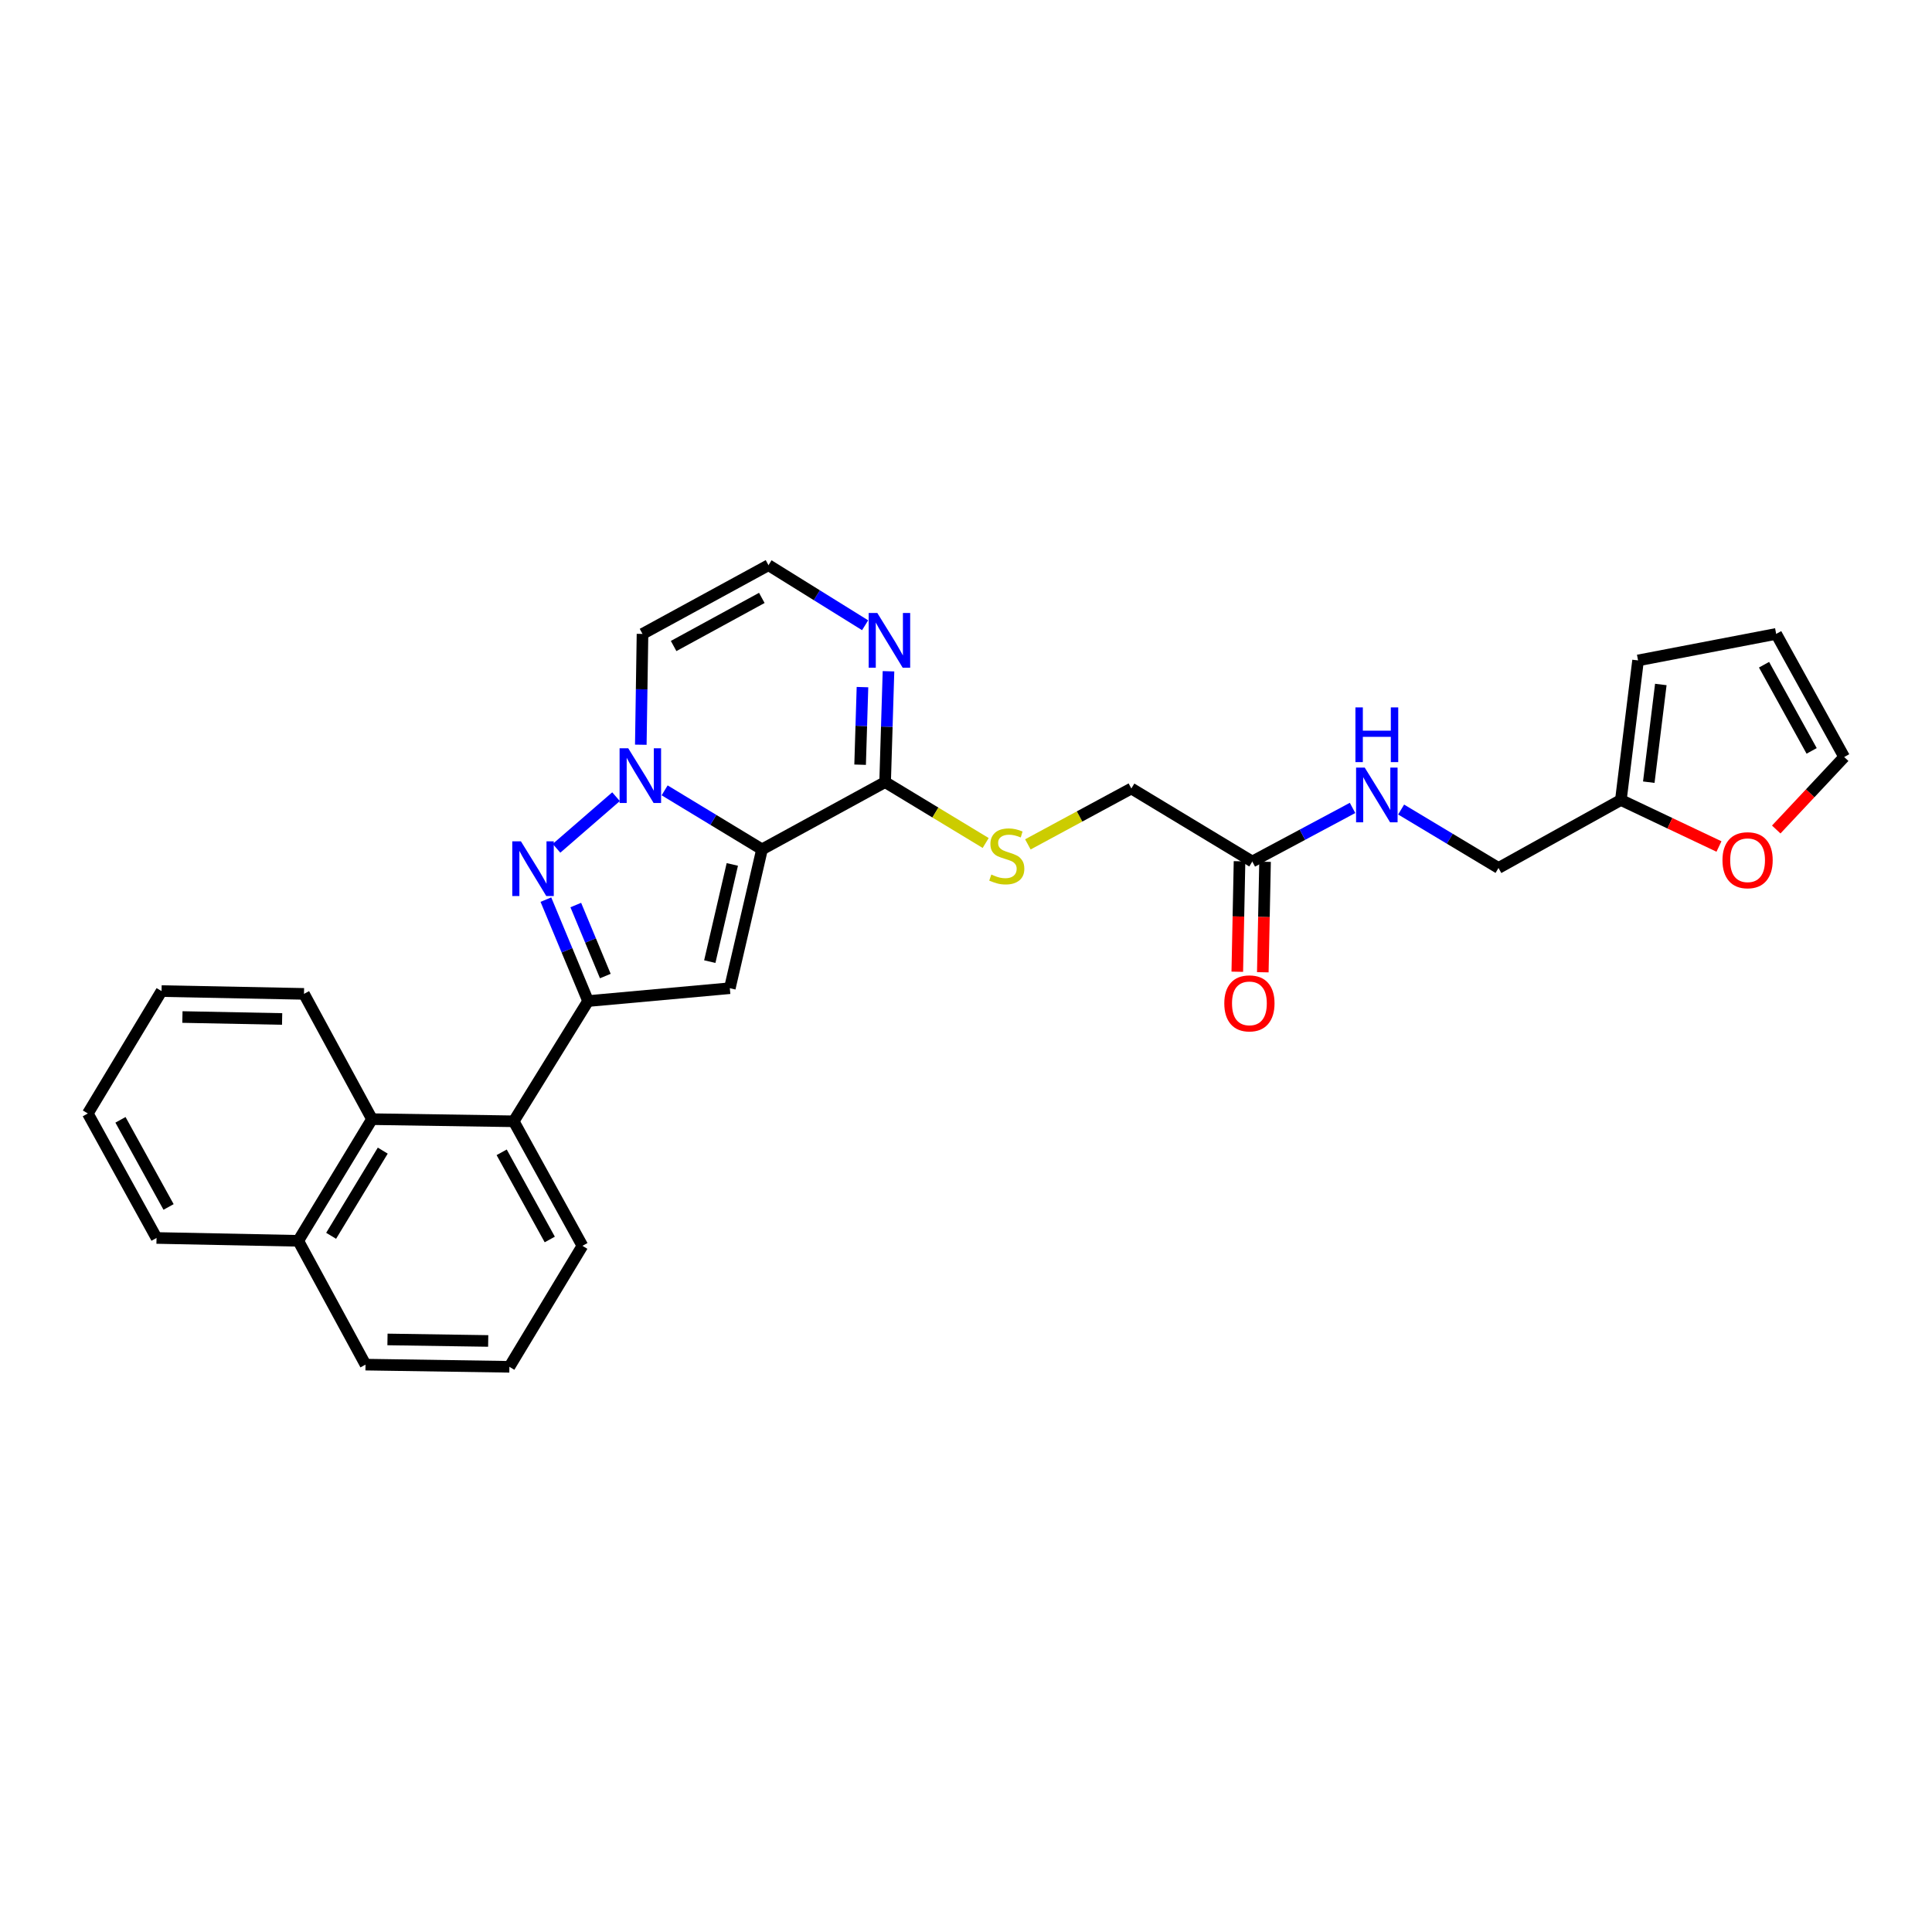 <?xml version='1.0' encoding='iso-8859-1'?>
<svg version='1.1' baseProfile='full'
              xmlns='http://www.w3.org/2000/svg'
                      xmlns:rdkit='http://www.rdkit.org/xml'
                      xmlns:xlink='http://www.w3.org/1999/xlink'
                  xml:space='preserve'
width='1000px' height='1000px' viewBox='0 0 1000 1000'>
<!-- END OF HEADER -->
<rect style='opacity:1.0;fill:#FFFFFF;stroke:none' width='1000' height='1000' x='0' y='0'> </rect>
<path class='bond-0' d='M 394.415,439.633 L 369.216,424.36' style='fill:none;fill-rule:evenodd;stroke:#000000;stroke-width:6px;stroke-linecap:butt;stroke-linejoin:miter;stroke-opacity:1' />
<path class='bond-0' d='M 369.216,424.36 L 344.016,409.086' style='fill:none;fill-rule:evenodd;stroke:#0000FF;stroke-width:6px;stroke-linecap:butt;stroke-linejoin:miter;stroke-opacity:1' />
<path class='bond-2' d='M 394.415,439.633 L 377.754,511.494' style='fill:none;fill-rule:evenodd;stroke:#000000;stroke-width:6px;stroke-linecap:butt;stroke-linejoin:miter;stroke-opacity:1' />
<path class='bond-2' d='M 379.046,447.428 L 367.384,497.731' style='fill:none;fill-rule:evenodd;stroke:#000000;stroke-width:6px;stroke-linecap:butt;stroke-linejoin:miter;stroke-opacity:1' />
<path class='bond-4' d='M 394.415,439.633 L 458.136,404.815' style='fill:none;fill-rule:evenodd;stroke:#000000;stroke-width:6px;stroke-linecap:butt;stroke-linejoin:miter;stroke-opacity:1' />
<path class='bond-1' d='M 318.857,412.369 L 288.052,439.083' style='fill:none;fill-rule:evenodd;stroke:#0000FF;stroke-width:6px;stroke-linecap:butt;stroke-linejoin:miter;stroke-opacity:1' />
<path class='bond-7' d='M 331.68,385.467 L 332.119,356.789' style='fill:none;fill-rule:evenodd;stroke:#0000FF;stroke-width:6px;stroke-linecap:butt;stroke-linejoin:miter;stroke-opacity:1' />
<path class='bond-7' d='M 332.119,356.789 L 332.558,328.111' style='fill:none;fill-rule:evenodd;stroke:#000000;stroke-width:6px;stroke-linecap:butt;stroke-linejoin:miter;stroke-opacity:1' />
<path class='bond-29' d='M 282.552,465.645 L 293.471,491.898' style='fill:none;fill-rule:evenodd;stroke:#0000FF;stroke-width:6px;stroke-linecap:butt;stroke-linejoin:miter;stroke-opacity:1' />
<path class='bond-29' d='M 293.471,491.898 L 304.39,518.15' style='fill:none;fill-rule:evenodd;stroke:#000000;stroke-width:6px;stroke-linecap:butt;stroke-linejoin:miter;stroke-opacity:1' />
<path class='bond-29' d='M 298.025,468.447 L 305.669,486.824' style='fill:none;fill-rule:evenodd;stroke:#0000FF;stroke-width:6px;stroke-linecap:butt;stroke-linejoin:miter;stroke-opacity:1' />
<path class='bond-29' d='M 305.669,486.824 L 313.312,505.201' style='fill:none;fill-rule:evenodd;stroke:#000000;stroke-width:6px;stroke-linecap:butt;stroke-linejoin:miter;stroke-opacity:1' />
<path class='bond-3' d='M 377.754,511.494 L 304.39,518.15' style='fill:none;fill-rule:evenodd;stroke:#000000;stroke-width:6px;stroke-linecap:butt;stroke-linejoin:miter;stroke-opacity:1' />
<path class='bond-5' d='M 304.39,518.15 L 265.894,580.381' style='fill:none;fill-rule:evenodd;stroke:#000000;stroke-width:6px;stroke-linecap:butt;stroke-linejoin:miter;stroke-opacity:1' />
<path class='bond-6' d='M 458.136,404.815 L 459.008,376.13' style='fill:none;fill-rule:evenodd;stroke:#000000;stroke-width:6px;stroke-linecap:butt;stroke-linejoin:miter;stroke-opacity:1' />
<path class='bond-6' d='M 459.008,376.13 L 459.881,347.445' style='fill:none;fill-rule:evenodd;stroke:#0000FF;stroke-width:6px;stroke-linecap:butt;stroke-linejoin:miter;stroke-opacity:1' />
<path class='bond-6' d='M 445.193,395.808 L 445.803,375.728' style='fill:none;fill-rule:evenodd;stroke:#000000;stroke-width:6px;stroke-linecap:butt;stroke-linejoin:miter;stroke-opacity:1' />
<path class='bond-6' d='M 445.803,375.728 L 446.414,355.649' style='fill:none;fill-rule:evenodd;stroke:#0000FF;stroke-width:6px;stroke-linecap:butt;stroke-linejoin:miter;stroke-opacity:1' />
<path class='bond-10' d='M 458.136,404.815 L 484.162,420.573' style='fill:none;fill-rule:evenodd;stroke:#000000;stroke-width:6px;stroke-linecap:butt;stroke-linejoin:miter;stroke-opacity:1' />
<path class='bond-10' d='M 484.162,420.573 L 510.188,436.331' style='fill:none;fill-rule:evenodd;stroke:#CCCC00;stroke-width:6px;stroke-linecap:butt;stroke-linejoin:miter;stroke-opacity:1' />
<path class='bond-8' d='M 265.894,580.381 L 192.544,579.273' style='fill:none;fill-rule:evenodd;stroke:#000000;stroke-width:6px;stroke-linecap:butt;stroke-linejoin:miter;stroke-opacity:1' />
<path class='bond-22' d='M 265.894,580.381 L 301.461,644.844' style='fill:none;fill-rule:evenodd;stroke:#000000;stroke-width:6px;stroke-linecap:butt;stroke-linejoin:miter;stroke-opacity:1' />
<path class='bond-22' d='M 259.662,596.433 L 284.559,641.556' style='fill:none;fill-rule:evenodd;stroke:#000000;stroke-width:6px;stroke-linecap:butt;stroke-linejoin:miter;stroke-opacity:1' />
<path class='bond-9' d='M 447.785,323.63 L 422.777,308.087' style='fill:none;fill-rule:evenodd;stroke:#0000FF;stroke-width:6px;stroke-linecap:butt;stroke-linejoin:miter;stroke-opacity:1' />
<path class='bond-9' d='M 422.777,308.087 L 397.769,292.544' style='fill:none;fill-rule:evenodd;stroke:#000000;stroke-width:6px;stroke-linecap:butt;stroke-linejoin:miter;stroke-opacity:1' />
<path class='bond-30' d='M 332.558,328.111 L 397.769,292.544' style='fill:none;fill-rule:evenodd;stroke:#000000;stroke-width:6px;stroke-linecap:butt;stroke-linejoin:miter;stroke-opacity:1' />
<path class='bond-30' d='M 348.666,334.374 L 394.313,309.477' style='fill:none;fill-rule:evenodd;stroke:#000000;stroke-width:6px;stroke-linecap:butt;stroke-linejoin:miter;stroke-opacity:1' />
<path class='bond-20' d='M 192.544,579.273 L 154.372,642.245' style='fill:none;fill-rule:evenodd;stroke:#000000;stroke-width:6px;stroke-linecap:butt;stroke-linejoin:miter;stroke-opacity:1' />
<path class='bond-20' d='M 198.116,595.567 L 171.395,639.648' style='fill:none;fill-rule:evenodd;stroke:#000000;stroke-width:6px;stroke-linecap:butt;stroke-linejoin:miter;stroke-opacity:1' />
<path class='bond-23' d='M 192.544,579.273 L 157.344,514.429' style='fill:none;fill-rule:evenodd;stroke:#000000;stroke-width:6px;stroke-linecap:butt;stroke-linejoin:miter;stroke-opacity:1' />
<path class='bond-19' d='M 532.02,437.051 L 558.803,422.588' style='fill:none;fill-rule:evenodd;stroke:#CCCC00;stroke-width:6px;stroke-linecap:butt;stroke-linejoin:miter;stroke-opacity:1' />
<path class='bond-19' d='M 558.803,422.588 L 585.585,408.125' style='fill:none;fill-rule:evenodd;stroke:#000000;stroke-width:6px;stroke-linecap:butt;stroke-linejoin:miter;stroke-opacity:1' />
<path class='bond-11' d='M 648.183,445.923 L 585.585,408.125' style='fill:none;fill-rule:evenodd;stroke:#000000;stroke-width:6px;stroke-linecap:butt;stroke-linejoin:miter;stroke-opacity:1' />
<path class='bond-14' d='M 648.183,445.923 L 674.13,432.053' style='fill:none;fill-rule:evenodd;stroke:#000000;stroke-width:6px;stroke-linecap:butt;stroke-linejoin:miter;stroke-opacity:1' />
<path class='bond-14' d='M 674.13,432.053 L 700.078,418.182' style='fill:none;fill-rule:evenodd;stroke:#0000FF;stroke-width:6px;stroke-linecap:butt;stroke-linejoin:miter;stroke-opacity:1' />
<path class='bond-18' d='M 641.579,445.789 L 640.998,474.38' style='fill:none;fill-rule:evenodd;stroke:#000000;stroke-width:6px;stroke-linecap:butt;stroke-linejoin:miter;stroke-opacity:1' />
<path class='bond-18' d='M 640.998,474.38 L 640.417,502.971' style='fill:none;fill-rule:evenodd;stroke:#FF0000;stroke-width:6px;stroke-linecap:butt;stroke-linejoin:miter;stroke-opacity:1' />
<path class='bond-18' d='M 654.787,446.057 L 654.206,474.648' style='fill:none;fill-rule:evenodd;stroke:#000000;stroke-width:6px;stroke-linecap:butt;stroke-linejoin:miter;stroke-opacity:1' />
<path class='bond-18' d='M 654.206,474.648 L 653.625,503.239' style='fill:none;fill-rule:evenodd;stroke:#FF0000;stroke-width:6px;stroke-linecap:butt;stroke-linejoin:miter;stroke-opacity:1' />
<path class='bond-12' d='M 838.964,414.077 L 775.625,449.263' style='fill:none;fill-rule:evenodd;stroke:#000000;stroke-width:6px;stroke-linecap:butt;stroke-linejoin:miter;stroke-opacity:1' />
<path class='bond-13' d='M 838.964,414.077 L 864.349,426.111' style='fill:none;fill-rule:evenodd;stroke:#000000;stroke-width:6px;stroke-linecap:butt;stroke-linejoin:miter;stroke-opacity:1' />
<path class='bond-13' d='M 864.349,426.111 L 889.735,438.144' style='fill:none;fill-rule:evenodd;stroke:#FF0000;stroke-width:6px;stroke-linecap:butt;stroke-linejoin:miter;stroke-opacity:1' />
<path class='bond-15' d='M 838.964,414.077 L 847.86,341.835' style='fill:none;fill-rule:evenodd;stroke:#000000;stroke-width:6px;stroke-linecap:butt;stroke-linejoin:miter;stroke-opacity:1' />
<path class='bond-15' d='M 853.41,404.856 L 859.637,354.286' style='fill:none;fill-rule:evenodd;stroke:#000000;stroke-width:6px;stroke-linecap:butt;stroke-linejoin:miter;stroke-opacity:1' />
<path class='bond-16' d='M 919.377,429.349 L 936.961,410.59' style='fill:none;fill-rule:evenodd;stroke:#FF0000;stroke-width:6px;stroke-linecap:butt;stroke-linejoin:miter;stroke-opacity:1' />
<path class='bond-16' d='M 936.961,410.59 L 954.545,391.832' style='fill:none;fill-rule:evenodd;stroke:#000000;stroke-width:6px;stroke-linecap:butt;stroke-linejoin:miter;stroke-opacity:1' />
<path class='bond-21' d='M 725.222,419.012 L 750.423,434.137' style='fill:none;fill-rule:evenodd;stroke:#0000FF;stroke-width:6px;stroke-linecap:butt;stroke-linejoin:miter;stroke-opacity:1' />
<path class='bond-21' d='M 750.423,434.137 L 775.625,449.263' style='fill:none;fill-rule:evenodd;stroke:#000000;stroke-width:6px;stroke-linecap:butt;stroke-linejoin:miter;stroke-opacity:1' />
<path class='bond-17' d='M 847.86,341.835 L 919.346,328.111' style='fill:none;fill-rule:evenodd;stroke:#000000;stroke-width:6px;stroke-linecap:butt;stroke-linejoin:miter;stroke-opacity:1' />
<path class='bond-33' d='M 954.545,391.832 L 919.346,328.111' style='fill:none;fill-rule:evenodd;stroke:#000000;stroke-width:6px;stroke-linecap:butt;stroke-linejoin:miter;stroke-opacity:1' />
<path class='bond-33' d='M 937.702,388.661 L 913.062,344.057' style='fill:none;fill-rule:evenodd;stroke:#000000;stroke-width:6px;stroke-linecap:butt;stroke-linejoin:miter;stroke-opacity:1' />
<path class='bond-25' d='M 154.372,642.245 L 189.19,706.333' style='fill:none;fill-rule:evenodd;stroke:#000000;stroke-width:6px;stroke-linecap:butt;stroke-linejoin:miter;stroke-opacity:1' />
<path class='bond-26' d='M 154.372,642.245 L 81.021,640.77' style='fill:none;fill-rule:evenodd;stroke:#000000;stroke-width:6px;stroke-linecap:butt;stroke-linejoin:miter;stroke-opacity:1' />
<path class='bond-24' d='M 301.461,644.844 L 263.663,707.456' style='fill:none;fill-rule:evenodd;stroke:#000000;stroke-width:6px;stroke-linecap:butt;stroke-linejoin:miter;stroke-opacity:1' />
<path class='bond-27' d='M 157.344,514.429 L 83.62,512.983' style='fill:none;fill-rule:evenodd;stroke:#000000;stroke-width:6px;stroke-linecap:butt;stroke-linejoin:miter;stroke-opacity:1' />
<path class='bond-27' d='M 146.026,527.421 L 94.419,526.409' style='fill:none;fill-rule:evenodd;stroke:#000000;stroke-width:6px;stroke-linecap:butt;stroke-linejoin:miter;stroke-opacity:1' />
<path class='bond-31' d='M 263.663,707.456 L 189.19,706.333' style='fill:none;fill-rule:evenodd;stroke:#000000;stroke-width:6px;stroke-linecap:butt;stroke-linejoin:miter;stroke-opacity:1' />
<path class='bond-31' d='M 252.691,694.078 L 200.56,693.292' style='fill:none;fill-rule:evenodd;stroke:#000000;stroke-width:6px;stroke-linecap:butt;stroke-linejoin:miter;stroke-opacity:1' />
<path class='bond-32' d='M 81.021,640.77 L 45.455,576.337' style='fill:none;fill-rule:evenodd;stroke:#000000;stroke-width:6px;stroke-linecap:butt;stroke-linejoin:miter;stroke-opacity:1' />
<path class='bond-32' d='M 87.252,624.721 L 62.355,579.618' style='fill:none;fill-rule:evenodd;stroke:#000000;stroke-width:6px;stroke-linecap:butt;stroke-linejoin:miter;stroke-opacity:1' />
<path class='bond-28' d='M 83.62,512.983 L 45.455,576.337' style='fill:none;fill-rule:evenodd;stroke:#000000;stroke-width:6px;stroke-linecap:butt;stroke-linejoin:miter;stroke-opacity:1' />
<path  class='atom-1' d='M 325.175 387.301
L 334.455 402.301
Q 335.375 403.781, 336.855 406.461
Q 338.335 409.141, 338.415 409.301
L 338.415 387.301
L 342.175 387.301
L 342.175 415.621
L 338.295 415.621
L 328.335 399.221
Q 327.175 397.301, 325.935 395.101
Q 324.735 392.901, 324.375 392.221
L 324.375 415.621
L 320.695 415.621
L 320.695 387.301
L 325.175 387.301
' fill='#0000FF'/>
<path  class='atom-2' d='M 269.631 435.47
L 278.911 450.47
Q 279.831 451.95, 281.311 454.63
Q 282.791 457.31, 282.871 457.47
L 282.871 435.47
L 286.631 435.47
L 286.631 463.79
L 282.751 463.79
L 272.791 447.39
Q 271.631 445.47, 270.391 443.27
Q 269.191 441.07, 268.831 440.39
L 268.831 463.79
L 265.151 463.79
L 265.151 435.47
L 269.631 435.47
' fill='#0000FF'/>
<path  class='atom-7' d='M 454.107 317.29
L 463.387 332.29
Q 464.307 333.77, 465.787 336.45
Q 467.267 339.13, 467.347 339.29
L 467.347 317.29
L 471.107 317.29
L 471.107 345.61
L 467.227 345.61
L 457.267 329.21
Q 456.107 327.29, 454.867 325.09
Q 453.667 322.89, 453.307 322.21
L 453.307 345.61
L 449.627 345.61
L 449.627 317.29
L 454.107 317.29
' fill='#0000FF'/>
<path  class='atom-11' d='M 513.108 452.663
Q 513.428 452.783, 514.748 453.343
Q 516.068 453.903, 517.508 454.263
Q 518.988 454.583, 520.428 454.583
Q 523.108 454.583, 524.668 453.303
Q 526.228 451.983, 526.228 449.703
Q 526.228 448.143, 525.428 447.183
Q 524.668 446.223, 523.468 445.703
Q 522.268 445.183, 520.268 444.583
Q 517.748 443.823, 516.228 443.103
Q 514.748 442.383, 513.668 440.863
Q 512.628 439.343, 512.628 436.783
Q 512.628 433.223, 515.028 431.023
Q 517.468 428.823, 522.268 428.823
Q 525.548 428.823, 529.268 430.383
L 528.348 433.463
Q 524.948 432.063, 522.388 432.063
Q 519.628 432.063, 518.108 433.223
Q 516.588 434.343, 516.628 436.303
Q 516.628 437.823, 517.388 438.743
Q 518.188 439.663, 519.308 440.183
Q 520.468 440.703, 522.388 441.303
Q 524.948 442.103, 526.468 442.903
Q 527.988 443.703, 529.068 445.343
Q 530.188 446.943, 530.188 449.703
Q 530.188 453.623, 527.548 455.743
Q 524.948 457.823, 520.588 457.823
Q 518.068 457.823, 516.148 457.263
Q 514.268 456.743, 512.028 455.823
L 513.108 452.663
' fill='#CCCC00'/>
<path  class='atom-14' d='M 891.549 445.247
Q 891.549 438.447, 894.909 434.647
Q 898.269 430.847, 904.549 430.847
Q 910.829 430.847, 914.189 434.647
Q 917.549 438.447, 917.549 445.247
Q 917.549 452.127, 914.149 456.047
Q 910.749 459.927, 904.549 459.927
Q 898.309 459.927, 894.909 456.047
Q 891.549 452.167, 891.549 445.247
M 904.549 456.727
Q 908.869 456.727, 911.189 453.847
Q 913.549 450.927, 913.549 445.247
Q 913.549 439.687, 911.189 436.887
Q 908.869 434.047, 904.549 434.047
Q 900.229 434.047, 897.869 436.847
Q 895.549 439.647, 895.549 445.247
Q 895.549 450.967, 897.869 453.847
Q 900.229 456.727, 904.549 456.727
' fill='#FF0000'/>
<path  class='atom-15' d='M 706.385 397.304
L 715.665 412.304
Q 716.585 413.784, 718.065 416.464
Q 719.545 419.144, 719.625 419.304
L 719.625 397.304
L 723.385 397.304
L 723.385 425.624
L 719.505 425.624
L 709.545 409.224
Q 708.385 407.304, 707.145 405.104
Q 705.945 402.904, 705.585 402.224
L 705.585 425.624
L 701.905 425.624
L 701.905 397.304
L 706.385 397.304
' fill='#0000FF'/>
<path  class='atom-15' d='M 701.565 366.152
L 705.405 366.152
L 705.405 378.192
L 719.885 378.192
L 719.885 366.152
L 723.725 366.152
L 723.725 394.472
L 719.885 394.472
L 719.885 381.392
L 705.405 381.392
L 705.405 394.472
L 701.565 394.472
L 701.565 366.152
' fill='#0000FF'/>
<path  class='atom-19' d='M 633.693 519.339
Q 633.693 512.539, 637.053 508.739
Q 640.413 504.939, 646.693 504.939
Q 652.973 504.939, 656.333 508.739
Q 659.693 512.539, 659.693 519.339
Q 659.693 526.219, 656.293 530.139
Q 652.893 534.019, 646.693 534.019
Q 640.453 534.019, 637.053 530.139
Q 633.693 526.259, 633.693 519.339
M 646.693 530.819
Q 651.013 530.819, 653.333 527.939
Q 655.693 525.019, 655.693 519.339
Q 655.693 513.779, 653.333 510.979
Q 651.013 508.139, 646.693 508.139
Q 642.373 508.139, 640.013 510.939
Q 637.693 513.739, 637.693 519.339
Q 637.693 525.059, 640.013 527.939
Q 642.373 530.819, 646.693 530.819
' fill='#FF0000'/>
</svg>
